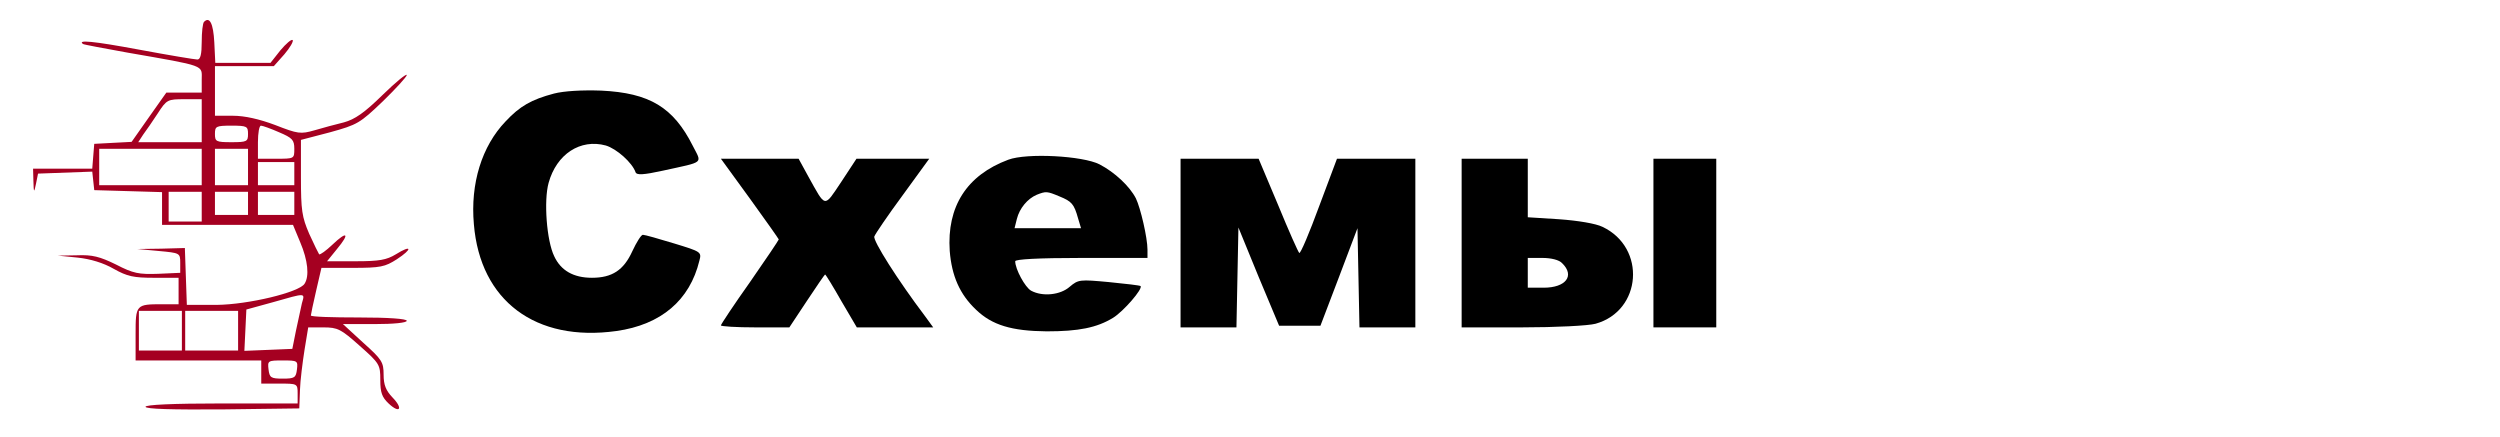 <svg version="1.0" xmlns="http://www.w3.org/2000/svg" width="756pt" height="132pt" viewBox="0 0 756 132" preserveAspectRatio="xMidYMid meet">

<g transform="translate(0,132) scale(0.1,-0.1)" fill="#000000" stroke="none">
<path d="M1675 1037 c-68 -18 -103 -38 -146 -84 -72 -75 -107 -188 -96 -311 19 -232 187 -357 431 -323 135 19 222 93 251 213 7 26 5 27 -77 52 -46 14 -88
26 -94 26 -5 0 -19 -22 -32 -50 -26 -57 -61 -80 -122 -80 -56 0 -94 22 -114 65 -23 47 -32 168 -17 222 24 87 96 134 173 113 33 -10 80 -52 90 -81 3 -9 24
-8 83 5 127 28 118 20 90 75 -59 117 -131 160 -277 167 -57 2 -112 -1 -143 -9z"/>
<path d="M3049 837 c-126 -47 -186 -142 -177 -276 6 -75 30 -131 80 -178 48 -46 107 -64 213 -65 97 0 152 11 201 41 31 19 91 88 83 96 -2 2 -45 7 -96 12
-87 8 -92 8 -118 -14 -28 -25 -82 -31 -117 -12 -18 10 -48 65 -48 89 0 6 69 10 200 10 l200 0 0 25 c0 36 -21 126 -35 155 -19 37 -64 79 -110 103 -51 26
-220 35 -276 14z m155 -111 c37 -15 44 -23 56 -66 l9 -30 -101 0 -100 0 7 28 c8 32 32 61 60 73 28 11 31 11 69 -5z"/>
<path d="M2268 719 c48 -66 87 -122 87 -123 0 -2 -39 -60 -87 -129 -49 -69 -88 -128 -88 -131 0 -3 47 -6 104 -6 l103 0 53 80 c29 44 54 80 55 80 2 0 24
-36 49 -80 l47 -80 115 0 116 0 -24 33 c-84 111 -159 230 -154 242 3 8 41 64 86 125 l80 110 -110 0 -110 0 -46 -70 c-53 -79 -46 -80 -100 17 l-29 53 -117
0 -118 0 88 -121z"/>
<path d="M3570 585 l0 -255 85 0 84 0 3 151 3 151 61 -149 62 -148 63 0 62 0 56 147 56 148 3 -150 3 -150 84 0 85 0 0 255 0 255 -118 0 -119 0 -54 -144
c-29 -79 -56 -143 -60 -141 -3 2 -32 67 -64 145 l-59 140 -118 0 -118 0 0 -255z"/>
<path d="M4420 585 l0 -255 183 0 c101 0 200 5 222 11 140 39 154 230 21 293 -20 10 -75 19 -131 23 l-95 6 0 89 0 88 -100 0 -100 0 0 -255z m304 -61 c39
-38 11 -74 -56 -74 l-48 0 0 45 0 45 44 0 c27 0 51 -6 60 -16z"/>
<path d="M5000 585 l0 -255 95 0 95 0 0 255 0 255 -95 0 -95 0 0 -255z"/>
</g>

<g transform="translate(0,132) scale(0.1,-0.1)" fill="#a50021" stroke="none">
<path d="M617 1254 c-4 -4 -7 -31 -7 -61 0 -37 -4 -53 -13 -53 -7 0 -86 13 -177 30 -140 26 -187 30 -169 17 2 -2 63 -13 134 -26 241 -42 225 -37 225 -82
l0 -39 -53 0 -54 0 -53 -75 -52 -74 -57 -3 -56 -3 -3 -37 -3 -38 -90 0 -89 0 1 -37 c1 -37 2 -37 8 -8 l6 30 82 3 82 3 3 -28 3 -28 103 -3 102 -3 0 -49 0
-50 198 0 198 0 22 -53 c23 -54 28 -102 13 -125 -16 -26 -170 -63 -266 -64 l-90 0 -3 86 -3 86 -72 -2 -72 -1 65 -6 c64 -6 65 -6 65 -36 l0 -30 -67 -3
c-58 -2 -75 1 -127 28 -49 24 -72 30 -118 28 l-58 -1 60 -6 c38 -4 78 -16 109 -34 41 -23 60 -27 122 -27 l74 0 0 -40 0 -40 -49 0 c-80 0 -81 -1 -81 -91 l0
-79 190 0 190 0 0 -35 0 -35 55 0 c54 0 55 0 55 -30 l0 -30 -230 0 c-149 0 -230 -4 -230 -10 0 -7 80 -9 233 -8 l232 3 2 55 c1 30 8 85 14 123 l11 67 46
0 c43 0 53 -5 110 -56 60 -53 62 -57 62 -103 0 -38 5 -52 25 -71 34 -32 45 -16 12 18 -20 21 -27 38 -27 69 0 38 -5 46 -62 97 l-61 56 96 0 c58 0 97 4 97
10 0 6 -55 10 -145 10 -80 0 -145 2 -145 6 0 3 7 36 16 75 l16 69 94 0 c85 0 98 3 134 26 49 32 45 45 -3 15 -28 -17 -50 -21 -121 -21 l-87 0 30 37 c40 48
31 56 -14 13 -19 -18 -37 -31 -40 -29 -2 3 -16 31 -30 62 -22 51 -25 71 -25 171 l0 113 88 23 c83 23 90 27 160 94 39 38 72 74 72 79 0 6 -33 -21 -73 -60
-55 -54 -84 -74 -117 -83 -25 -6 -65 -17 -89 -24 -42 -12 -50 -11 -119 16 -48 18 -92 28 -128 28 l-54 0 0 75 0 75 89 0 89 0 32 36 c17 20 28 39 25 43 -4 3
-20 -11 -37 -31 l-30 -38 -83 0 -84 0 -3 62 c-3 57 -14 79 -31 62z m-7 -299 l0 -65 -96 0 -96 0 15 23 c9 12 29 41 44 64 27 42 30 43 81 43 l52 0 0 -65z
m140 -40 c0 -23 -3 -25 -50 -25 -47 0 -50 2 -50 25 0 23 3 25 50 25 47 0 50 -2 50 -25z m94 5 c40 -17 46 -23 46 -50 0 -30 0 -30 -55 -30 l-55 0 0 50 c0
28 4 50 9 50 5 0 30 -9 55 -20z m-234 -105 l0 -55 -155 0 -155 0 0 55 0 55 155 0 155 0 0 -55z m140 0 l0 -55 -50 0 -50 0 0 55 0 55 50 0 50 0 0 -55z
m140 -20 l0 -35 -55 0 -55 0 0 35 0 35 55 0 55 0 0 -35z m-280 -100 l0 -45 -50 0 -50 0 0 45 0 45 50 0 50 0 0 -45z m140 10 l0 -35 -50 0 -50 0 0 35 0 35
50 0 50 0 0 -35z m140 0 l0 -35 -55 0 -55 0 0 35 0 35 55 0 55 0 0 -35z m23 -302 c-3 -16 -12 -53 -18 -83 l-11 -55 -72 -3 -73 -3 3 62 3 63 80 22 c102 29
97 29 88 -3z m-363 -83 l0 -60 -65 0 -65 0 0 60 0 60 65 0 65 0 0 -60z m170 0 l0 -60 -80 0 -80 0 0 60 0 60 80 0 80 0 0 -60z m178 -117 c-3 -25 -7 -28 -43
-28 -36 0 -40 3 -43 28 -3 26 -2 27 43 27 45 0 46 -1 43 -27z"/>
</g>
</svg>
